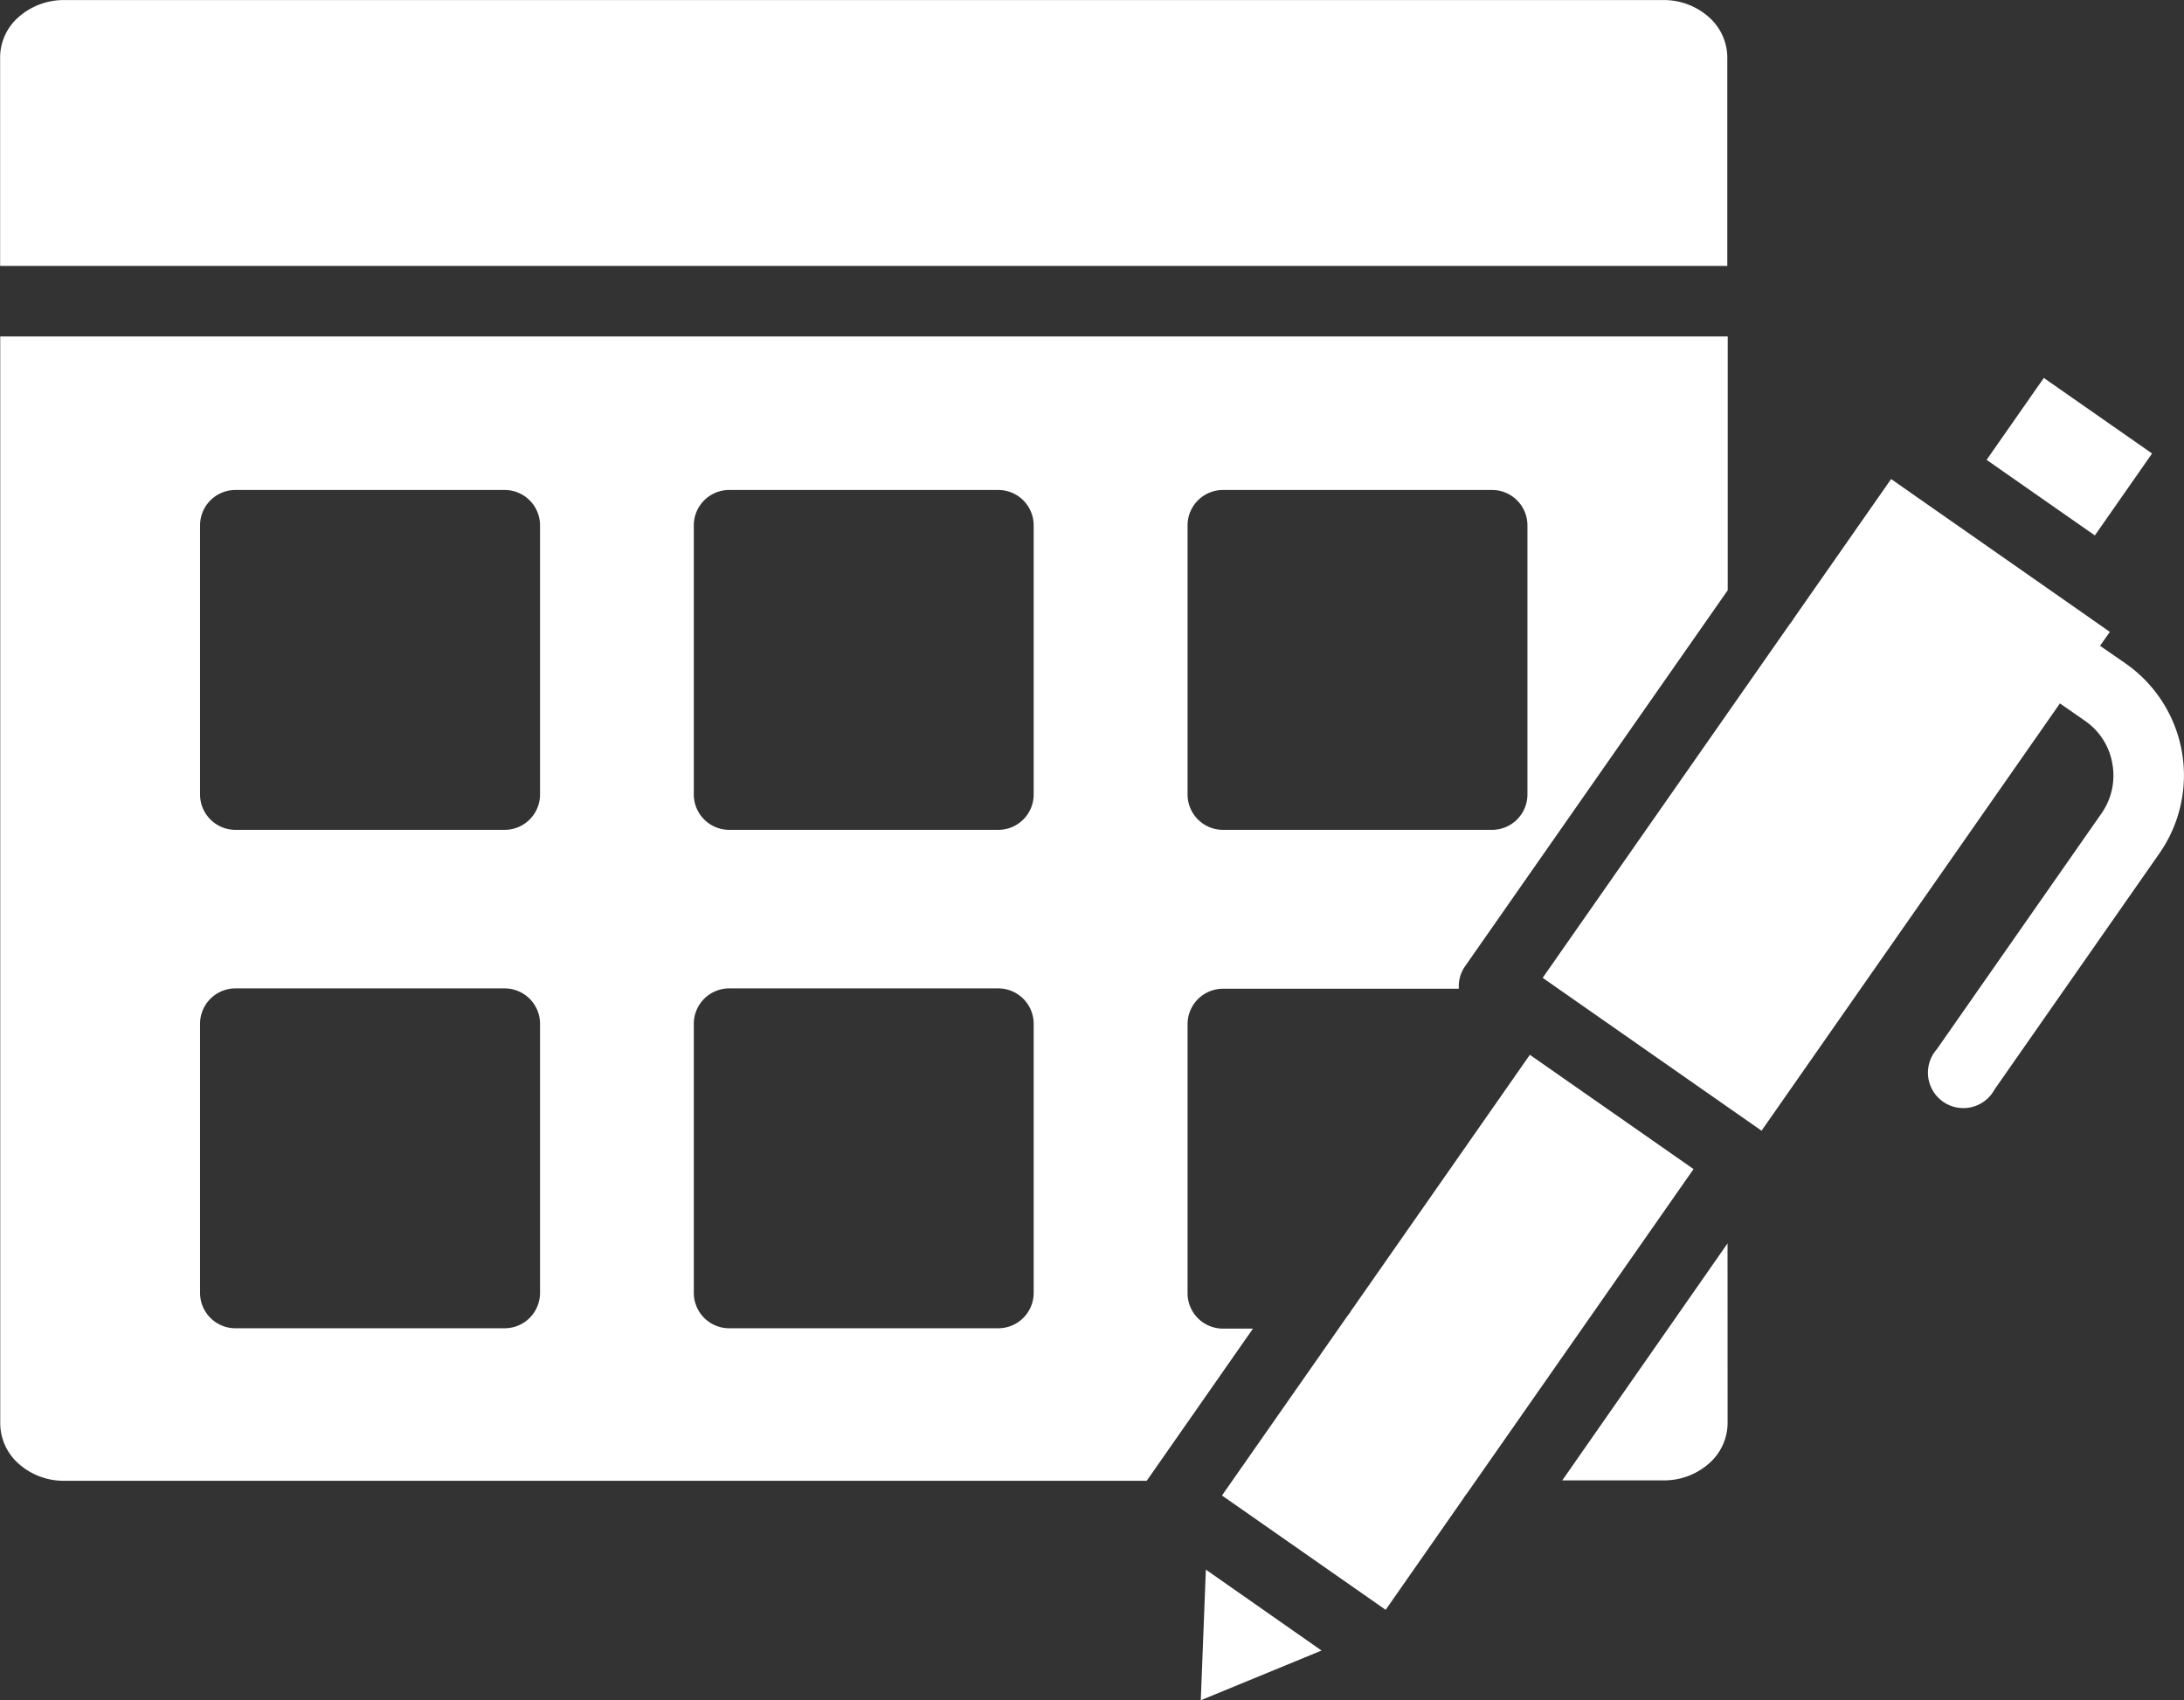 <svg xmlns="http://www.w3.org/2000/svg" width="37" height="28.803" viewBox="0 0 37 28.803">
  <rect x="0" y="0" width="37" height="28.803" fill="#333333" stroke="none"/>
  <path id="noun-calendar-7224898" d="M87.905,273.553h4.558a.6.6,0,0,1,.6.6v4.558a.6.6,0,0,1-.6.6H87.905a.6.6,0,0,1-.6-.6v-4.558A.6.6,0,0,1,87.905,273.553Zm0-8.444h4.558a.6.6,0,0,1,.6.6v4.558a.6.6,0,0,1-.6.6H87.905a.6.6,0,0,1-.6-.6v-4.558A.6.6,0,0,1,87.905,265.109Zm8.365,0h4.558a.6.6,0,0,1,.6.6v4.558a.6.6,0,0,1-.6.6H96.27a.6.6,0,0,1-.6-.6v-4.558A.6.6,0,0,1,96.27,265.109Zm-16.73,8.444H84.1a.6.6,0,0,1,.6.6v4.558a.6.6,0,0,1-.6.6H79.54a.6.6,0,0,1-.6-.6v-4.558A.6.6,0,0,1,79.54,273.553Zm0-8.444H84.1a.6.6,0,0,1,.6.6v4.558a.6.6,0,0,1-.6.6H79.54a.6.6,0,0,1-.6-.6v-4.558A.6.6,0,0,1,79.54,265.109Zm24.188-8.3a1.147,1.147,0,0,1,.786.3.917.917,0,0,1,.3.668v3.536H75.553v-3.536a.909.909,0,0,1,.3-.668,1.155,1.155,0,0,1,.786-.3Zm1.09,21.064-2.8,4.015h1.715a1.147,1.147,0,0,0,.786-.3.917.917,0,0,0,.3-.668Zm-8.924,7.74,2.046-.842L95.98,283.4Zm15.4-18.1-.447-.313,0,0-2.81-1.963h0v0l-.448-.313-1.654,2.368a.664.664,0,0,1-.063.089l-4.186,5.993,3.708,2.59,5.055-7.239.432.3a1.106,1.106,0,0,1,.456.721,1.117,1.117,0,0,1-.18.837l-2.793,4a.6.6,0,1,0,.977.683l2.793-4a2.31,2.31,0,0,0-.572-3.217l-.433-.3.164-.233Zm-11.036,6.046H96.27a.6.6,0,0,0-.6.6v4.558a.6.6,0,0,0,.6.6h.508l-1.8,2.578H76.641a1.147,1.147,0,0,1-.786-.3.918.918,0,0,1-.3-.668V262.508h29.266v4.3l-4.449,6.369a.594.594,0,0,0-.106.38Zm3.984,3.055-3.837,5.493a.666.666,0,0,0-.063.089l-1.316,1.885-2.773-1.937,2.125-3.041a.666.666,0,0,0,.063-.089l3.028-4.336Zm4.965-12.015.969-1.388,1.834,1.28-.969,1.388Z" transform="translate(-75.551 -256.808)" fill="#fff" fill-rule="evenodd"/>
</svg>
